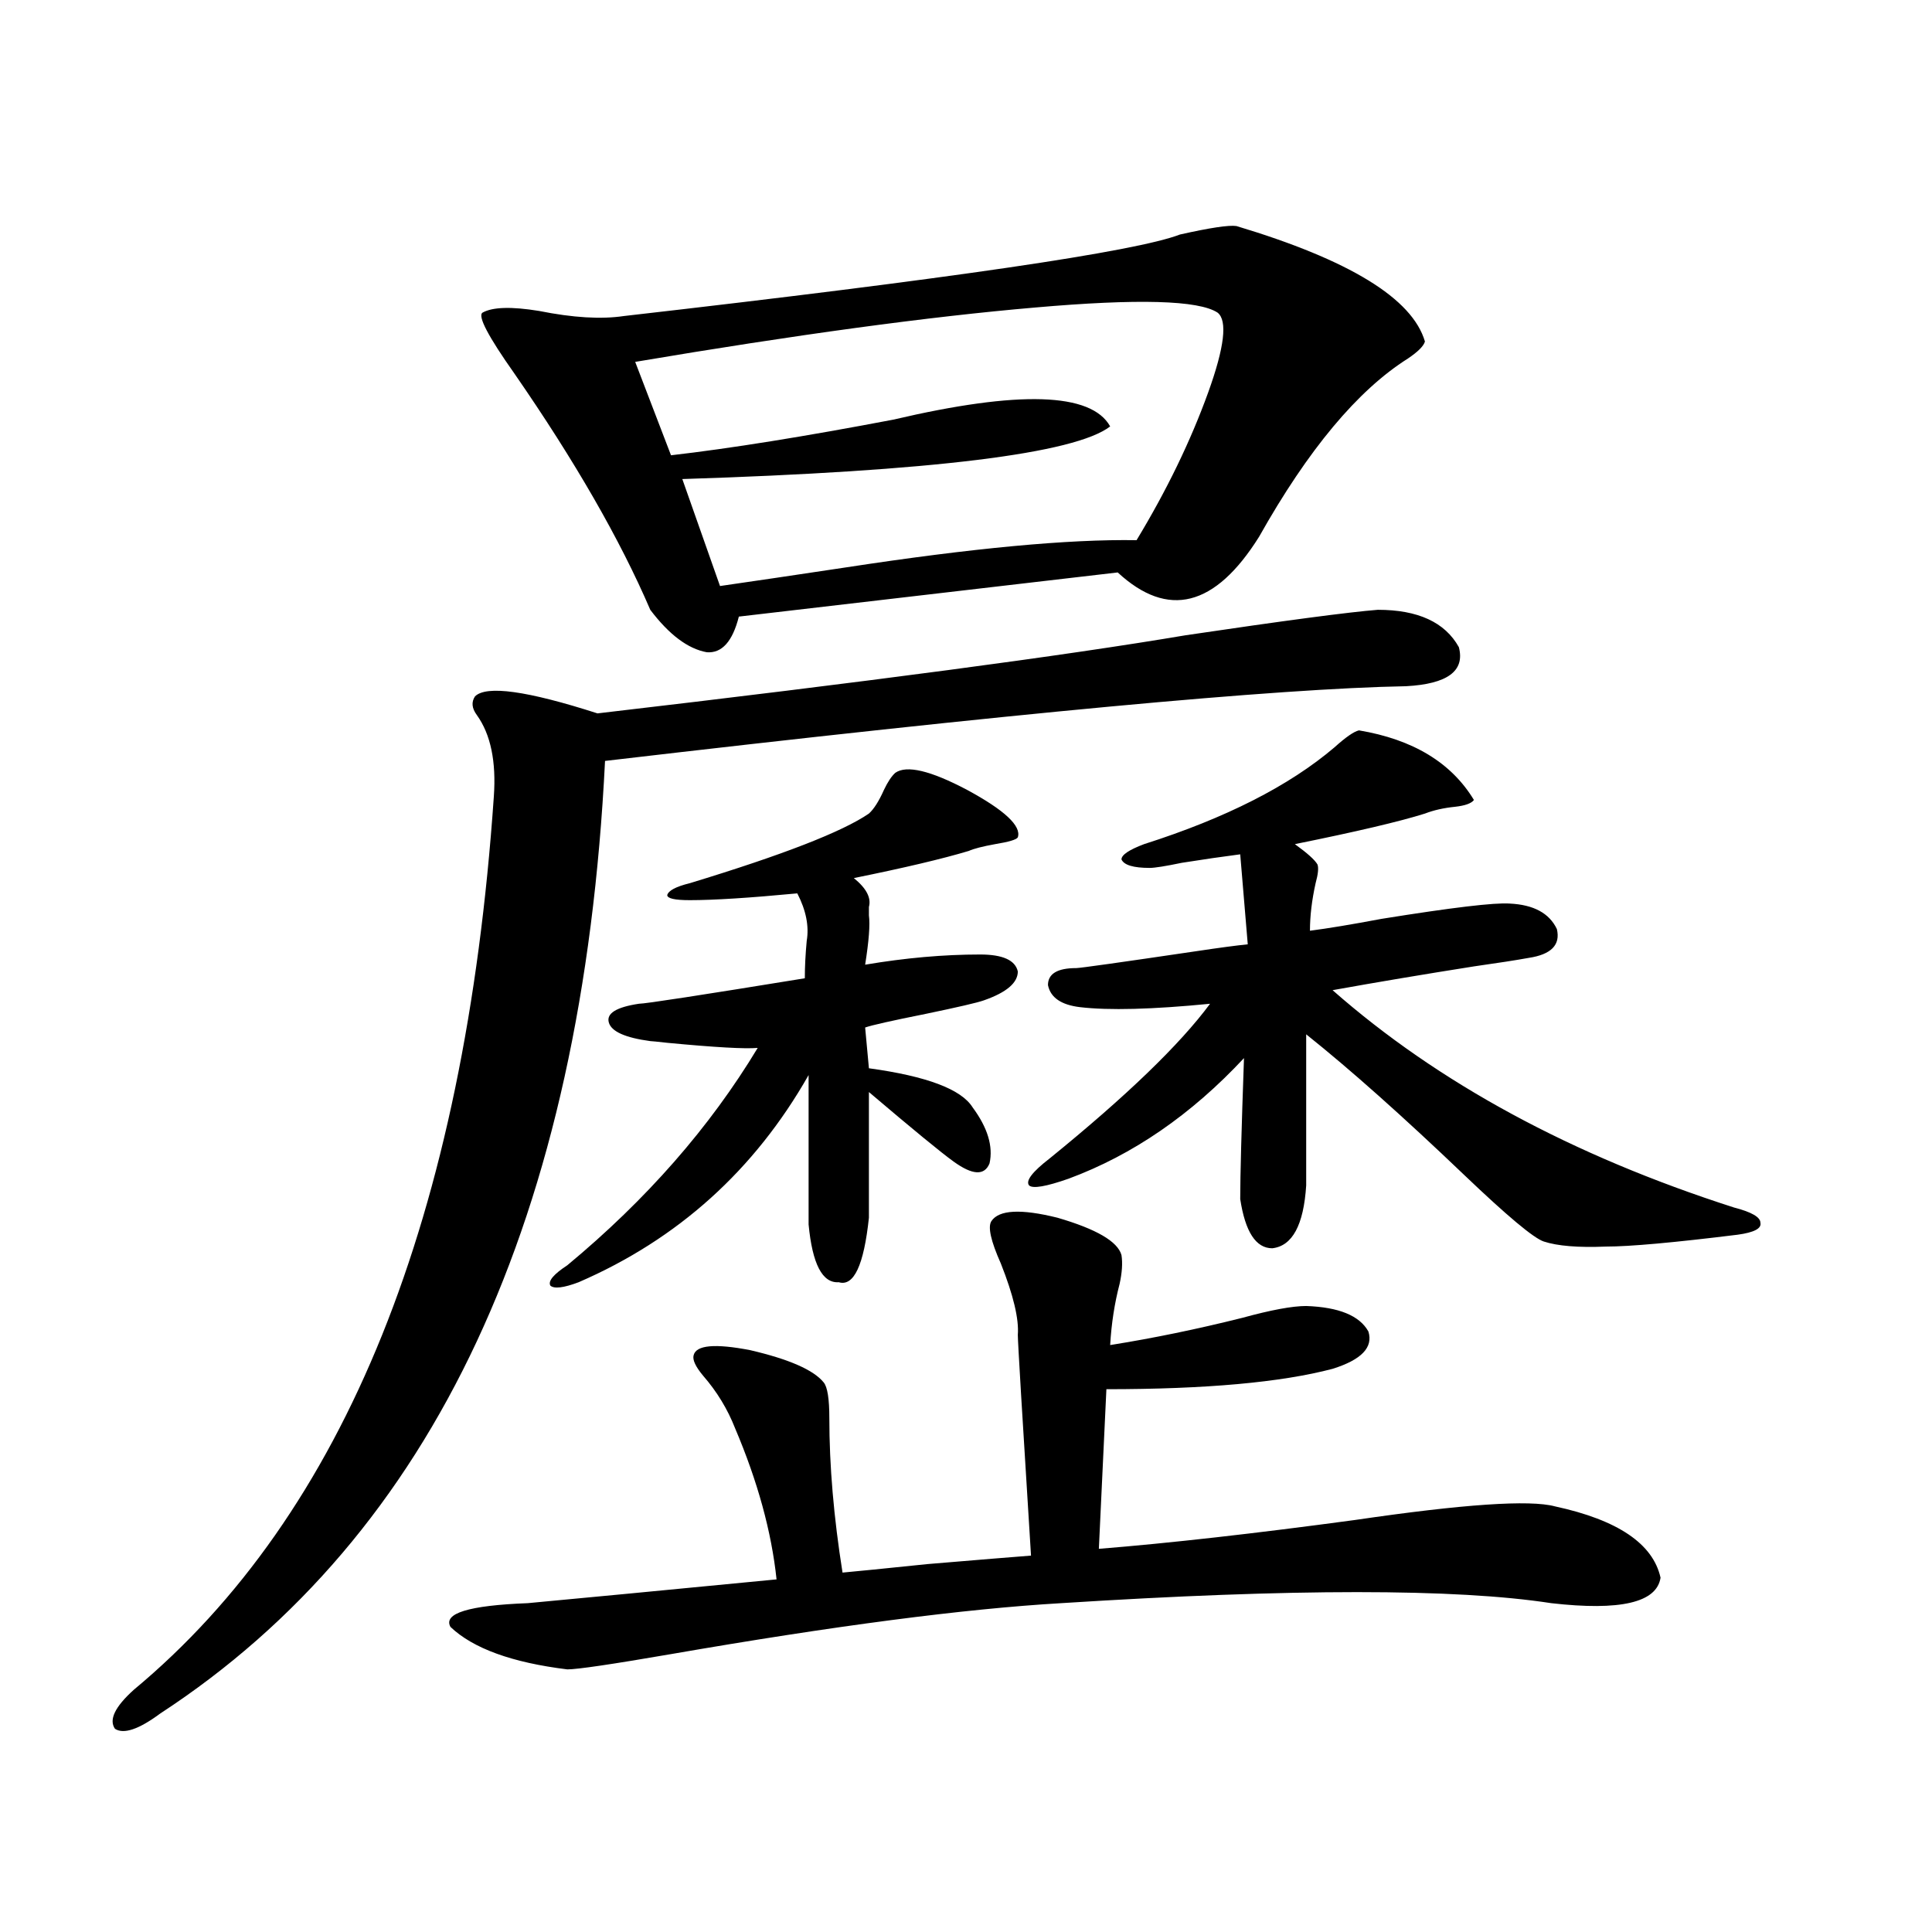 <?xml version="1.0" encoding="utf-8"?>
<!-- Generator: Adobe Illustrator 16.0.0, SVG Export Plug-In . SVG Version: 6.00 Build 0)  -->
<!DOCTYPE svg PUBLIC "-//W3C//DTD SVG 1.1//EN" "http://www.w3.org/Graphics/SVG/1.1/DTD/svg11.dtd">
<svg version="1.1" id="图层_1" xmlns="http://www.w3.org/2000/svg" xmlns:xlink="http://www.w3.org/1999/xlink" x="0px" y="0px"
	 width="1000px" height="1000px" viewBox="0 0 1000 1000" enable-background="new 0 0 1000 1000" xml:space="preserve">
<path d="M255.604,412.313c1.296-18.155-1.631-32.218-8.78-42.188c-2.607-3.516-2.927-6.729-0.976-9.668
	c5.854-5.851,26.981-2.925,63.413,8.789c140.484-16.397,241.945-29.883,304.383-40.43c51.371-7.608,84.541-12.003,99.51-13.184
	c20.807,0,34.786,6.454,41.95,19.336c3.247,12.305-5.854,19.048-27.316,20.215c-66.34,1.181-204.553,14.063-414.624,38.672
	c-11.707,236.138-88.458,400.493-230.238,493.066c-11.067,8.198-18.872,10.835-23.414,7.91c-3.262-4.696,0-11.426,9.756-20.215
	C178.533,783.802,240.635,629.704,255.604,412.313z M513.159,632.039c3.902-5.851,15.274-6.44,34.146-1.758
	c20.152,5.864,31.219,12.305,33.17,19.336c0.64,4.106,0.32,9.091-0.976,14.941c-2.607,9.97-4.238,20.517-4.878,31.641
	c22.103-3.516,44.877-8.198,68.291-14.063c14.954-4.093,26.006-6.152,33.17-6.152c16.905,0.591,27.636,4.985,32.194,13.184
	c2.592,8.212-3.582,14.653-18.536,19.336c-26.676,7.031-65.699,10.547-117.07,10.547l-3.902,82.617
	c36.417-2.925,80.638-7.91,132.68-14.941c55.928-8.198,90.394-10.547,103.412-7.031c32.514,7.031,50.73,19.336,54.633,36.914
	c-1.951,12.882-20.823,17.276-56.584,13.184c-49.435-7.622-133.99-7.622-253.652,0c-50.09,2.925-117.406,11.714-201.946,26.367
	c-30.579,5.273-48.459,7.91-53.657,7.91c-28.627-3.516-48.779-10.849-60.486-21.973c-3.902-7.031,9.42-11.138,39.999-12.305
	c25.365-2.349,68.291-6.454,128.777-12.305c-2.607-24.609-9.756-50.675-21.463-78.223c-3.902-9.956-9.436-19.034-16.585-27.246
	c-3.902-4.683-5.533-8.198-4.878-10.547c1.296-5.273,11.052-6.152,29.268-2.637c20.152,4.696,32.834,10.259,38.048,16.699
	c1.951,2.349,2.927,8.501,2.927,18.457c0,24.609,2.271,51.278,6.829,79.98c6.494-0.577,21.127-2.046,43.901-4.395
	c27.957-2.335,45.853-3.804,53.657-4.395c-4.558-72.647-6.829-110.742-6.829-114.258c0.64-8.198-2.286-20.503-8.78-36.914
	C512.823,642.298,511.208,634.978,513.159,632.039z M639.985,117c58.535,17.578,91.05,37.505,97.559,59.766
	c-0.656,2.349-3.582,5.273-8.78,8.789c-26.021,16.411-51.706,47.173-77.071,92.285c-22.774,36.337-47.163,42.489-73.169,18.457
	L382.43,319.148c-3.262,12.896-8.78,19.048-16.585,18.457c-9.756-1.758-19.512-9.077-29.268-21.973
	c-15.609-36.323-39.023-77.042-70.242-122.168c-13.658-19.336-19.192-29.883-16.585-31.641c5.198-2.925,14.954-3.214,29.268-0.879
	c17.561,3.516,32.194,4.395,43.901,2.637c169.096-19.336,265.024-33.398,287.798-42.188
	C626.327,117.879,636.083,116.423,639.985,117z M293.652,654.891c40.975-33.976,73.809-71.479,98.534-112.5
	c-6.509,0.591-22.118-0.288-46.828-2.637c-5.213-0.577-8.14-0.879-8.78-0.879c-13.018-1.758-20.167-4.972-21.463-9.668
	c-1.311-4.683,3.902-7.91,15.609-9.668c3.247,0,31.859-4.395,85.852-13.184c0-5.851,0.32-12.305,0.976-19.336
	c1.296-7.608-0.335-15.82-4.878-24.609c-24.725,2.349-43.261,3.516-55.608,3.516c-7.805,0-11.707-0.879-11.707-2.637
	c0.64-2.335,4.542-4.395,11.707-6.152c48.124-14.64,79.022-26.655,92.681-36.035c2.591-2.335,5.198-6.44,7.805-12.305
	c1.951-4.093,3.902-7.031,5.854-8.789c5.854-4.093,18.201-1.167,37.072,8.789c19.512,10.547,28.292,18.759,26.341,24.609
	c-0.656,1.181-4.558,2.349-11.707,3.516c-6.509,1.181-11.067,2.349-13.658,3.516c-13.658,4.106-33.505,8.789-59.511,14.063
	c6.494,5.273,9.1,10.259,7.805,14.941c0,1.181,0,2.637,0,4.395c0.64,4.696,0,13.184-1.951,25.488
	c20.807-3.516,40.639-5.273,59.511-5.273c11.707,0,18.201,2.938,19.512,8.789c0,5.864-5.854,10.849-17.561,14.941
	c-3.262,1.181-13.338,3.516-30.243,7.031c-17.561,3.516-27.972,5.864-31.219,7.031l1.951,21.094
	c29.908,4.106,47.804,10.849,53.657,20.215c7.805,10.547,10.731,20.215,8.78,29.004c-2.607,6.454-8.78,6.152-18.536-0.879
	c-6.509-4.683-21.143-16.699-43.901-36.035v65.039c-2.607,24.609-7.805,35.747-15.609,33.398
	c-8.46,0.591-13.658-9.366-15.609-29.883v-77.344c-27.972,49.219-67.651,84.966-119.021,107.227
	c-7.805,2.938-12.683,3.516-14.634,1.758C283.561,663.103,286.487,659.587,293.652,654.891z M630.229,161.824
	c-9.756-6.44-41.31-7.319-94.632-2.637c-54.633,4.696-123.579,14.063-206.824,28.125l18.536,48.34
	c30.563-3.516,68.931-9.668,115.119-18.457c65.029-15.229,102.437-14.063,112.192,3.516
	c-18.216,14.063-92.041,23.153-221.458,27.246l19.512,55.371c16.25-2.335,38.048-5.562,65.364-9.668
	c65.029-9.956,115.119-14.64,150.24-14.063c15.609-25.776,27.957-51.265,37.072-76.465
	C633.796,179.704,635.427,165.931,630.229,161.824z M557.06,501.082c1.951,0,22.759-2.925,62.438-8.789
	c11.707-1.758,20.487-2.925,26.341-3.516l-3.902-46.582c-9.115,1.181-19.192,2.637-30.243,4.395
	c-8.46,1.758-13.993,2.637-16.585,2.637c-8.46,0-13.338-1.456-14.634-4.395c0-2.335,3.902-4.972,11.707-7.91
	c42.27-13.472,75.12-30.171,98.534-50.098c5.854-5.273,10.076-8.198,12.683-8.789c27.957,4.696,47.804,16.699,59.511,36.035
	c-1.311,1.758-4.558,2.938-9.756,3.516c-5.854,0.591-11.067,1.758-15.609,3.516c-13.018,4.106-35.456,9.38-67.315,15.82
	c6.494,4.696,10.396,8.212,11.707,10.547c0.64,1.758,0.32,4.985-0.976,9.668c-1.951,8.789-2.927,17.001-2.927,24.609
	c9.1-1.167,21.463-3.214,37.072-6.152c36.417-5.851,58.535-8.487,66.34-7.91c12.347,0.591,20.487,4.985,24.39,13.184
	c1.951,8.212-2.927,13.184-14.634,14.941c-6.509,1.181-15.945,2.637-28.292,4.395c-26.021,4.106-50.41,8.212-73.169,12.305
	c54.633,48.052,123.899,85.556,207.8,112.5c9.1,2.349,13.658,4.985,13.658,7.91c0.64,2.938-3.262,4.985-11.707,6.152
	c-33.17,4.106-55.944,6.152-68.291,6.152c-14.314,0.591-25.045-0.288-32.194-2.637c-5.213-1.758-18.871-13.184-40.975-34.277
	c-31.874-30.46-59.191-54.78-81.949-72.949v78.223c-1.311,20.517-7.164,31.353-17.561,32.52c-8.46,0-13.993-8.487-16.585-25.488
	c0-11.714,0.64-36.035,1.951-72.949c-27.316,29.306-57.56,50.098-90.729,62.402c-11.707,4.106-18.536,5.273-20.487,3.516
	c-1.951-2.335,1.616-7.031,10.731-14.063c39.664-32.218,67.315-58.887,82.925-79.98c-29.923,2.938-52.362,3.516-67.315,1.758
	c-9.756-1.167-15.289-4.972-16.585-11.426C542.426,504.021,547.304,501.082,557.06,501.082z"/>
</svg>
